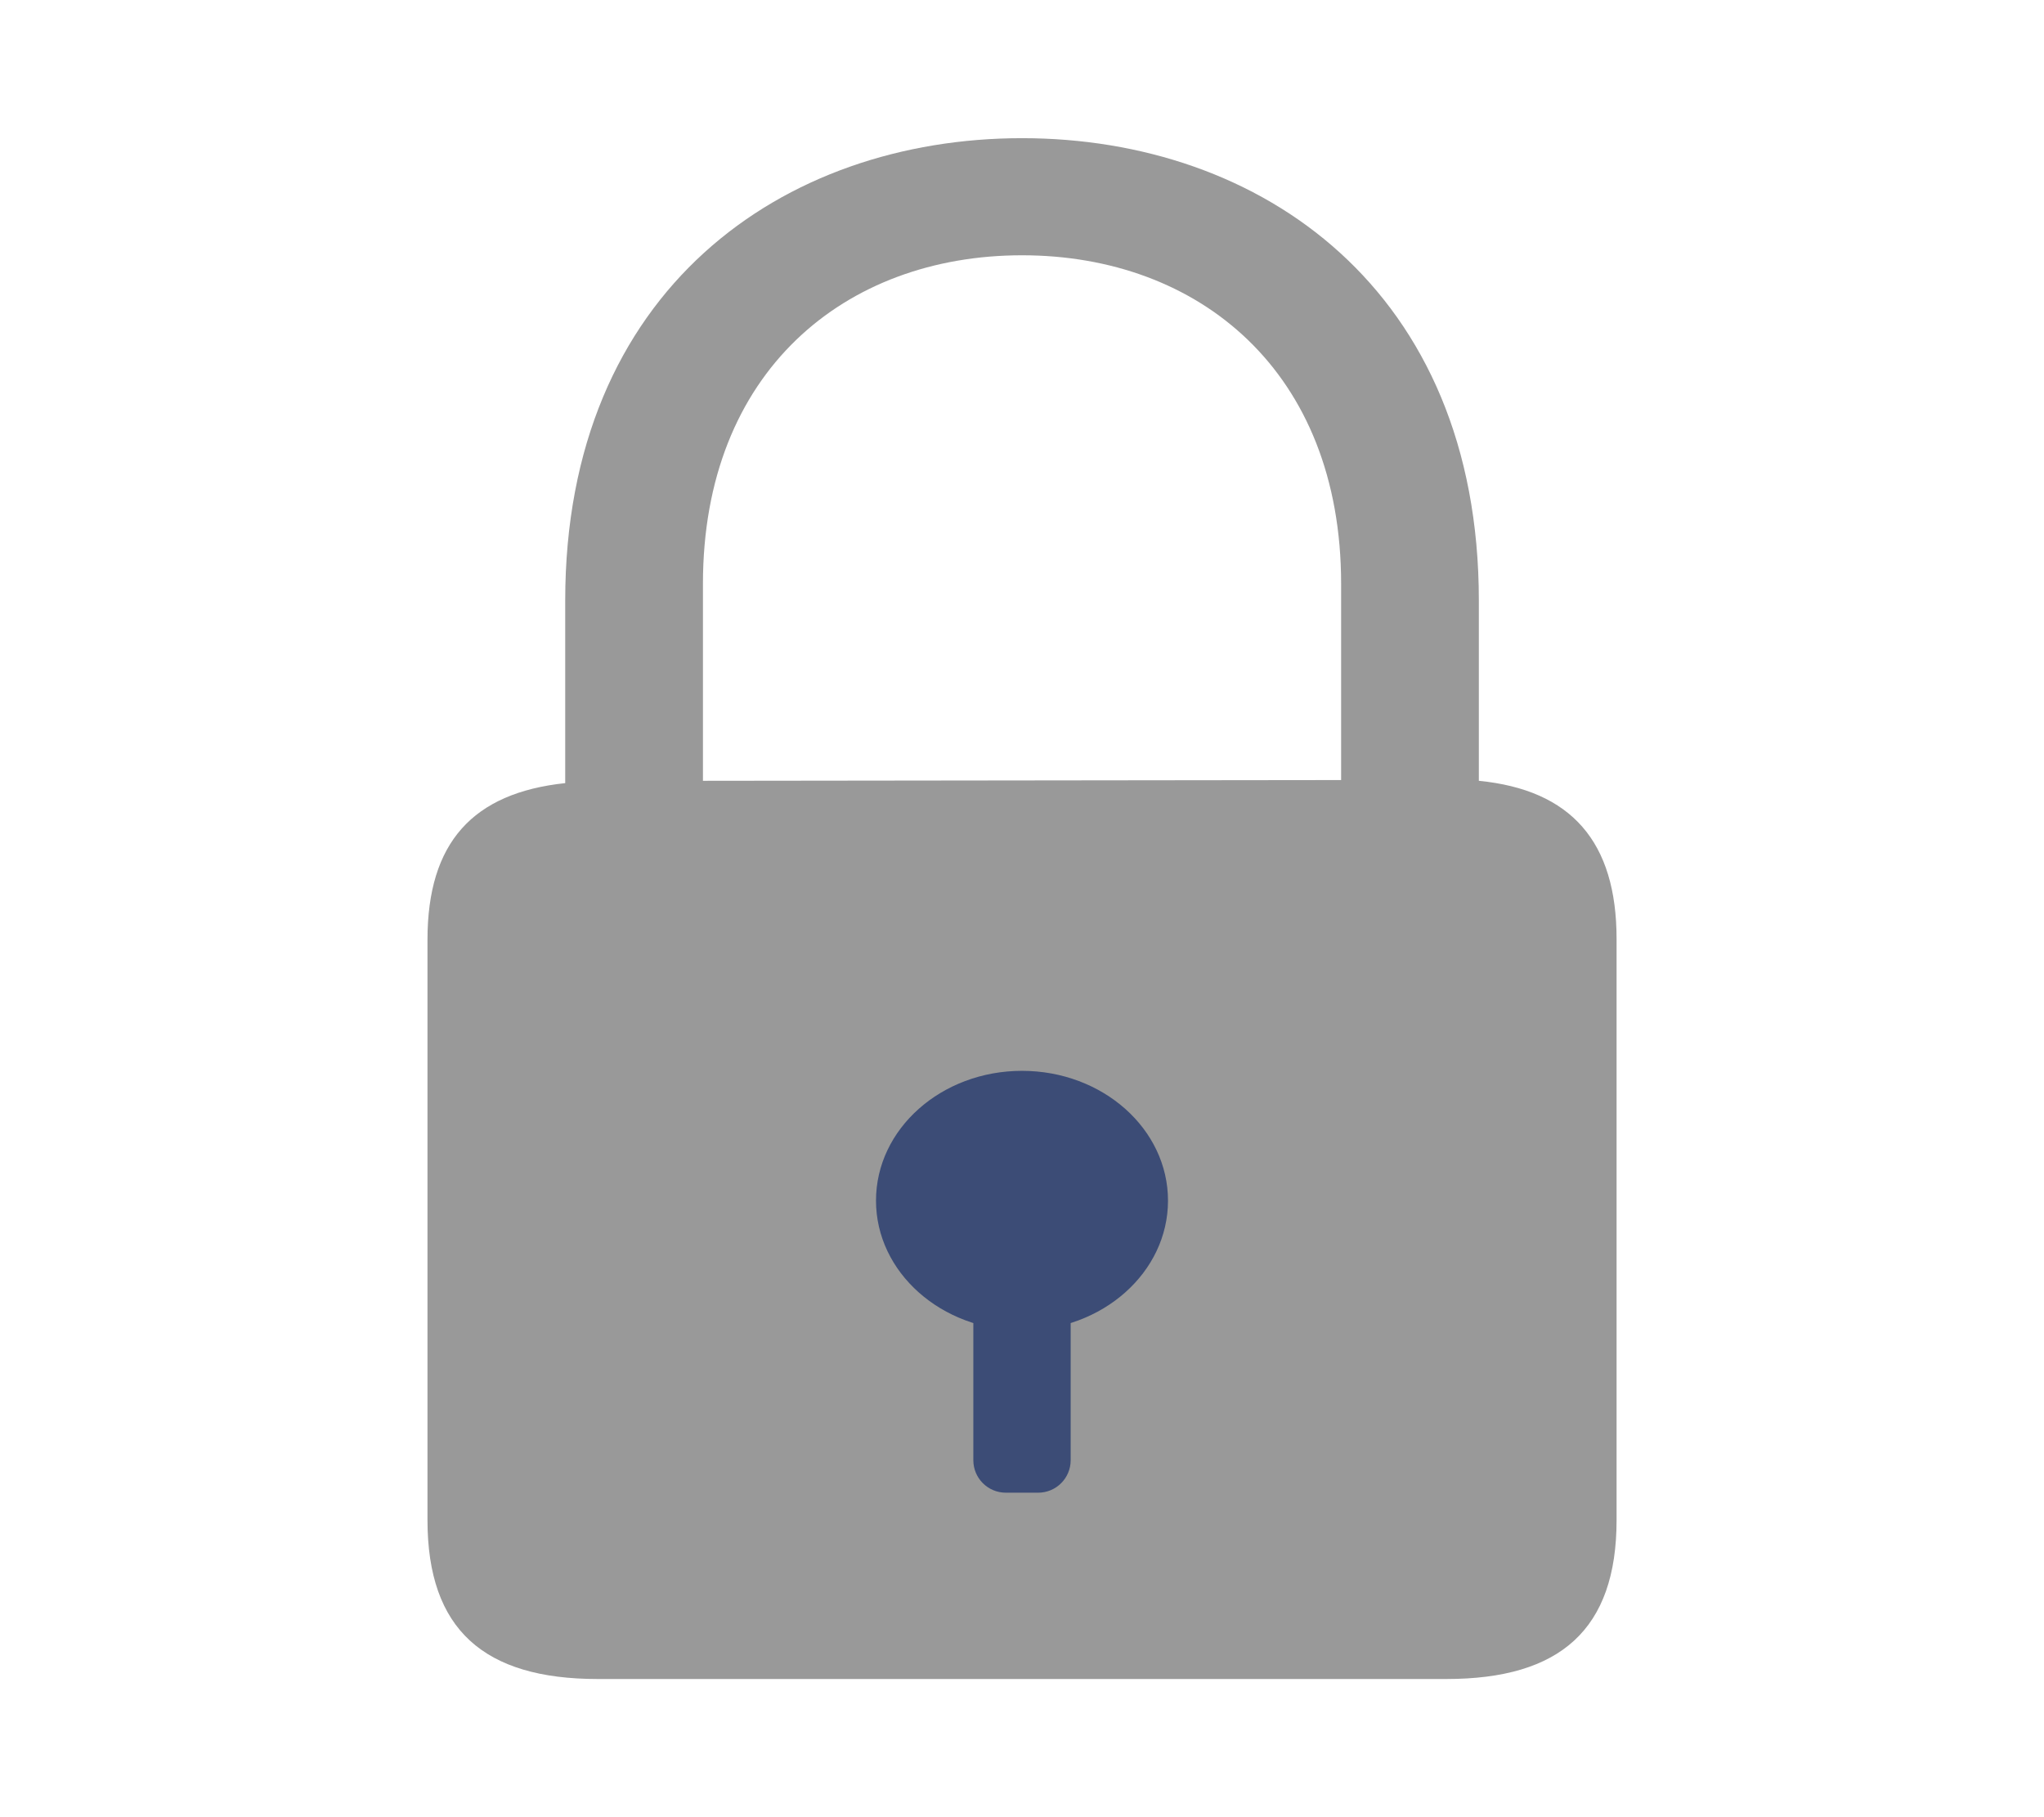 <?xml version="1.0" encoding="UTF-8"?> <svg xmlns="http://www.w3.org/2000/svg" width="63" height="56" viewBox="0 0 63 56" fill="none"><path d="M31.501 4.258C24.145 4.258 17.421 8.922 17.421 18.508V24.133C14.573 24.438 13.176 25.961 13.176 28.961V46.844C13.176 50.219 14.916 51.742 18.423 51.742H44.579C48.086 51.742 49.826 50.219 49.826 46.844V28.938C49.826 25.938 48.429 24.344 45.581 24.062V18.508C45.581 8.922 38.858 4.258 31.501 4.258ZM21.666 17.992C21.666 11.453 26.043 7.867 31.501 7.867C36.959 7.867 41.336 11.453 41.336 17.992V24.039L21.666 24.062V17.992Z" fill="#999999"></path><path d="M31.5 41C33.985 41 36 39.209 36 37C36 34.791 33.985 33 31.5 33C29.015 33 27 34.791 27 37C27 39.209 29.015 41 31.5 41Z" fill="#3C4C76"></path><path d="M32 38H31C30.448 38 30 38.448 30 39V45C30 45.552 30.448 46 31 46H32C32.552 46 33 45.552 33 45V39C33 38.448 32.552 38 32 38Z" fill="#3C4C76"></path></svg> 